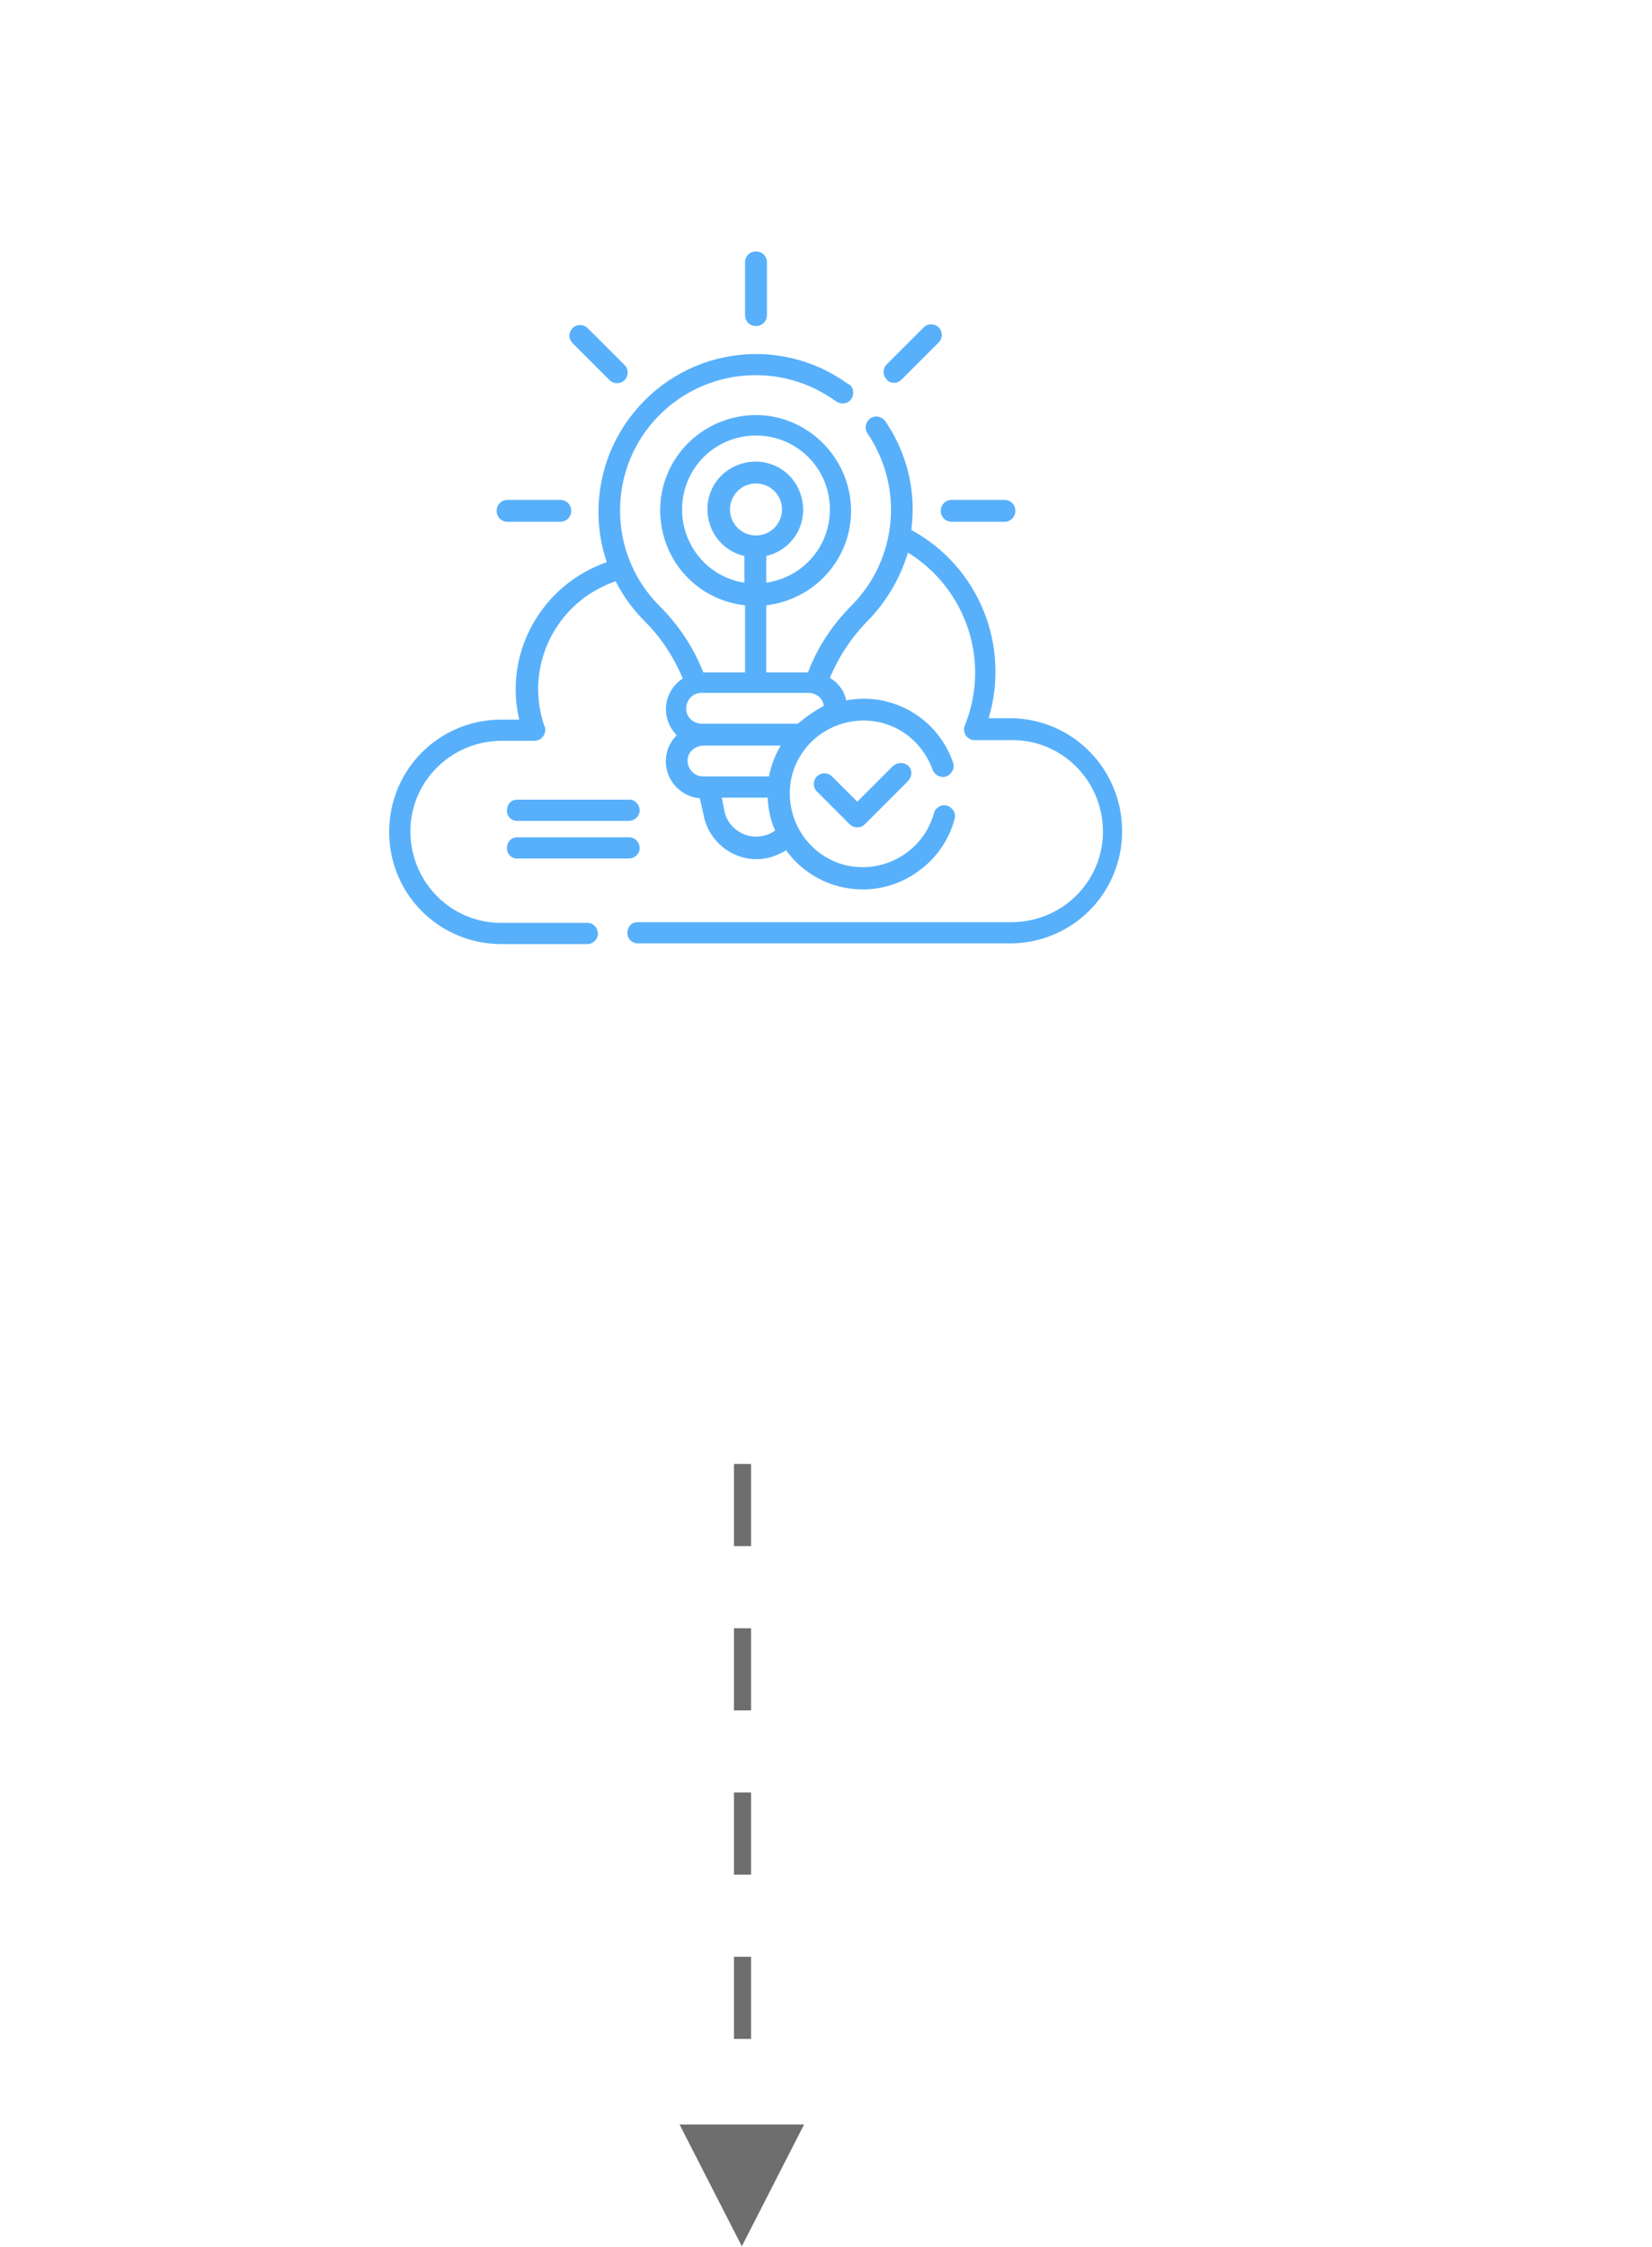 <?xml version="1.0" encoding="utf-8"?>
<!-- Generator: Adobe Illustrator 25.4.1, SVG Export Plug-In . SVG Version: 6.00 Build 0)  -->
<svg version="1.1" id="img-hexagon" xmlns="http://www.w3.org/2000/svg" xmlns:xlink="http://www.w3.org/1999/xlink" x="0px"
	 y="0px" viewBox="0 0 241.4 328.3" style="enable-background:new 0 0 241.4 328.3;" xml:space="preserve">
<style type="text/css">
	.st0{fill:none;stroke:#6E6E6E;stroke-width:2.5;stroke-miterlimit:10;stroke-dasharray:12;}
	.st1{fill:#6E6E6E;}
	.st2{fill:#58B0FB;}
	.st3{fill:none;}
</style>
<g id="flecha">
	<line id="linea-flecha" class="st0" x1="108.5" y1="213.9" x2="108.5" y2="299.7"/>
	<path id="triangulo-flecha" class="st1" d="M99.3,310.4h18.2l-9.1,17.8L99.3,310.4z"/>
</g>
<g id="icono" transform="translate(12.869 522.938)">
	<g id="Grupo_5825">
		<g id="Trazado_14752">
			<path id="Trazado_14974" class="st2" d="M97.6-475.3c0.9,0,1.6-0.7,1.6-1.6l0,0l0,0v-7.7c0-0.9-0.7-1.6-1.6-1.6s-1.6,0.7-1.6,1.6
				v7.7C96-476,96.7-475.3,97.6-475.3L97.6-475.3z"/>
		</g>
		<g id="Trazado_14753">
			<path id="Trazado_14975" class="st2" d="M61.3-446.7H69c0.9,0,1.6-0.7,1.6-1.6s-0.7-1.6-1.6-1.6h-7.7c-0.9,0-1.6,0.7-1.6,1.6
				S60.4-446.7,61.3-446.7z"/>
		</g>
		<g id="Trazado_14754">
			<path id="Trazado_14976" class="st2" d="M126.2-446.7h7.7c0.9,0,1.6-0.7,1.6-1.6s-0.7-1.6-1.6-1.6h-7.7c-0.9,0-1.6,0.7-1.6,1.6
				S125.3-446.7,126.2-446.7z"/>
		</g>
		<g id="Trazado_14755">
			<path id="Trazado_14977" class="st2" d="M117.8-467c0.4,0,0.8-0.2,1.1-0.5l5.4-5.4c0.6-0.6,0.6-1.6,0-2.2s-1.6-0.6-2.2,0
				l-5.4,5.4c-0.6,0.6-0.6,1.6,0,2.2C117-467.1,117.4-467,117.8-467L117.8-467z"/>
		</g>
		<g id="Trazado_14756">
			<path id="Trazado_14978" class="st2" d="M76.2-467.4c0.6,0.6,1.6,0.6,2.2,0c0.6-0.6,0.6-1.6,0-2.2l-5.4-5.4
				c-0.6-0.6-1.6-0.6-2.2,0c-0.6,0.6-0.6,1.5-0.1,2.1c0,0,0.1,0.1,0.1,0.1L76.2-467.4z"/>
		</g>
		<g id="Trazado_14757">
			<path id="Trazado_14979" class="st2" d="M62.7-403H79c0.9,0,1.6-0.7,1.6-1.5c0-0.9-0.7-1.6-1.5-1.6c0,0-0.1,0-0.1,0H62.7
				c-0.9,0-1.5,0.7-1.5,1.6C61.2-403.7,61.8-403,62.7-403z"/>
		</g>
		<g id="Trazado_14758">
			<path id="Trazado_14980" class="st2" d="M62.7-397.5H79c0.9,0,1.6-0.7,1.6-1.5c0-0.9-0.7-1.6-1.5-1.6c0,0-0.1,0-0.1,0H62.7
				c-0.9,0-1.5,0.7-1.5,1.6C61.2-398.2,61.8-397.5,62.7-397.5z"/>
		</g>
		<g id="Trazado_14759">
			<path id="Trazado_14981" class="st2" d="M134.7-418h-3.1c3.2-10.7-1.5-22.2-11.3-27.5c0.1-1,0.2-2,0.2-3c0-4.6-1.4-9.1-4-12.9
				c-0.5-0.7-1.5-0.9-2.2-0.4c-0.7,0.5-0.9,1.5-0.4,2.2l0,0c5.3,7.8,4.4,18.3-2.3,25.1c-2.8,2.8-5,6.1-6.4,9.8h-6.1v-9.8
				c7.7-0.9,13.2-7.8,12.3-15.4s-7.8-13.2-15.4-12.3c-7.7,0.9-13.2,7.8-12.3,15.4c0.7,6.5,5.8,11.6,12.3,12.3v9.8h-6.1
				c-1.4-3.6-3.6-6.9-6.3-9.6c-7.8-7.7-7.8-20.3-0.1-28c6.9-6.9,17.8-7.8,25.8-2c0.7,0.5,1.7,0.4,2.2-0.3c0.5-0.7,0.4-1.7-0.3-2.2
				c0,0,0,0-0.1,0c-10.3-7.5-24.6-5.2-32.1,5.1c-4.4,6-5.6,13.9-3.2,20.9c-9.5,3.3-15.1,13.2-12.8,23h-2.6
				c-9.1,0-16.4,7.3-16.4,16.4c0,9.1,7.3,16.4,16.4,16.4l0,0h12.5c0.9,0,1.6-0.7,1.6-1.5c0-0.9-0.7-1.6-1.5-1.6c0,0-0.1,0-0.1,0
				H60.5c-7.3,0.1-13.3-5.8-13.4-13.2c-0.1-7.3,5.8-13.3,13.2-13.4l0,0h4.9c0.9,0,1.6-0.7,1.6-1.6c0-0.2,0-0.4-0.1-0.5
				c-3-8.6,1.5-18,10.1-21.1c0.1,0,0.2-0.1,0.3-0.1c1.1,2.2,2.6,4.2,4.3,5.9c2.4,2.4,4.2,5.2,5.5,8.3c-2.5,1.6-3.2,4.9-1.6,7.4
				c0.2,0.3,0.5,0.6,0.7,0.9c-2.1,2.1-2.1,5.5,0,7.6c0.9,0.9,2.1,1.5,3.4,1.6l0.6,2.7c0.8,3.6,4,6.2,7.7,6.2c1.5,0,3-0.5,4.3-1.3
				c4.5,6.2,13.2,7.6,19.4,3c2.5-1.8,4.4-4.5,5.2-7.5c0.3-0.8-0.2-1.7-1-2s-1.7,0.2-2,1c0,0,0,0,0,0.1c-1.6,5.7-7.5,9-13.2,7.5
				c-5.7-1.6-9-7.5-7.5-13.2c1.6-5.7,7.5-9,13.2-7.5c3.4,0.9,6.1,3.5,7.3,6.8c0.3,0.8,1.2,1.3,2,1c0.8-0.3,1.3-1.2,1-2
				c-2.2-6.5-8.9-10.4-15.6-9.1c-0.3-1.4-1.2-2.6-2.4-3.3c1.3-3.1,3.2-6,5.6-8.4c2.7-2.8,4.7-6.2,5.8-9.9c8.6,5.3,12.1,16,8.3,25.3
				c-0.3,0.8,0.1,1.7,0.9,2c0.2,0.1,0.4,0.1,0.6,0.1h5.3c7.3-0.1,13.3,5.8,13.4,13.2c0.1,7.3-5.8,13.3-13.2,13.4H80.3
				c-0.9,0-1.5,0.7-1.5,1.6c0,0.8,0.7,1.5,1.5,1.5h54.4c9.1,0,16.4-7.3,16.4-16.4S143.8-418,134.7-418L134.7-418L134.7-418z
				 M97.6-444.7c-2.1,0-3.8-1.7-3.8-3.8s1.7-3.8,3.8-3.8c2.1,0,3.8,1.7,3.8,3.8l0,0C101.4-446.4,99.7-444.7,97.6-444.7z M86.8-448.5
				c0-6,4.8-10.8,10.8-10.8c6,0,10.8,4.8,10.8,10.8c0,5.4-3.9,9.9-9.3,10.7v-3.9c3.8-0.9,6.1-4.6,5.2-8.4c-0.9-3.8-4.6-6.1-8.4-5.2
				c-3.8,0.9-6.1,4.6-5.2,8.4c0.6,2.6,2.6,4.6,5.2,5.2v3.9C90.7-438.6,86.8-443.1,86.8-448.5L86.8-448.5z M97.6-400.7
				c-2.2,0-4.2-1.6-4.6-3.7l-0.4-2h6.7c0.1,1.7,0.4,3.3,1.1,4.8C99.6-401,98.6-400.7,97.6-400.7L97.6-400.7z M99.5-409.5h-9.7
				c-1.2,0-2.2-1.1-2.2-2.3c0-1.2,1-2.1,2.2-2.2h11.4C100.4-412.6,99.8-411.1,99.5-409.5L99.5-409.5z M103.7-417.2h-14
				c-1.2,0-2.3-0.9-2.3-2.2c0-1.2,0.9-2.3,2.2-2.3c0,0,0,0,0,0c0,0,0.1,0,0.1,0h15.6c1.1,0,2.1,0.8,2.2,1.9
				C106.2-419.1,104.9-418.2,103.7-417.2L103.7-417.2z"/>
		</g>
		<g id="Trazado_14760">
			<path id="Trazado_14982" class="st2" d="M117.6-411l-5.2,5.2l-3.7-3.7c-0.6-0.6-1.6-0.6-2.2,0c-0.6,0.6-0.6,1.6,0,2.2
				c0,0,0,0,0,0l0,0l4.8,4.8c0.6,0.6,1.6,0.6,2.2,0l0,0l6.3-6.3c0.6-0.6,0.7-1.6,0.1-2.2C119.3-411.6,118.3-411.6,117.6-411
				C117.7-411,117.7-411,117.6-411C117.6-411,117.6-411,117.6-411L117.6-411z"/>
		</g>
	</g>
</g>
<g id="linea-lateral" transform="translate(12.869 522.938)">
	
		<line id="Rectángulo_387_00000118362865015757741750000009432352845815870867_" class="st3" x1="172.3" y1="-521.4" x2="226" y2="-432.1"/>
</g>
<g id="hexagono" transform="translate(12.869 522.938)">
	<path id="Trazado_14971" class="st3" d="M150.5-514.6H47L-3.6-427L47-339.3h101.2l50.6-87.7L147-516.6"/>
</g>
</svg>
